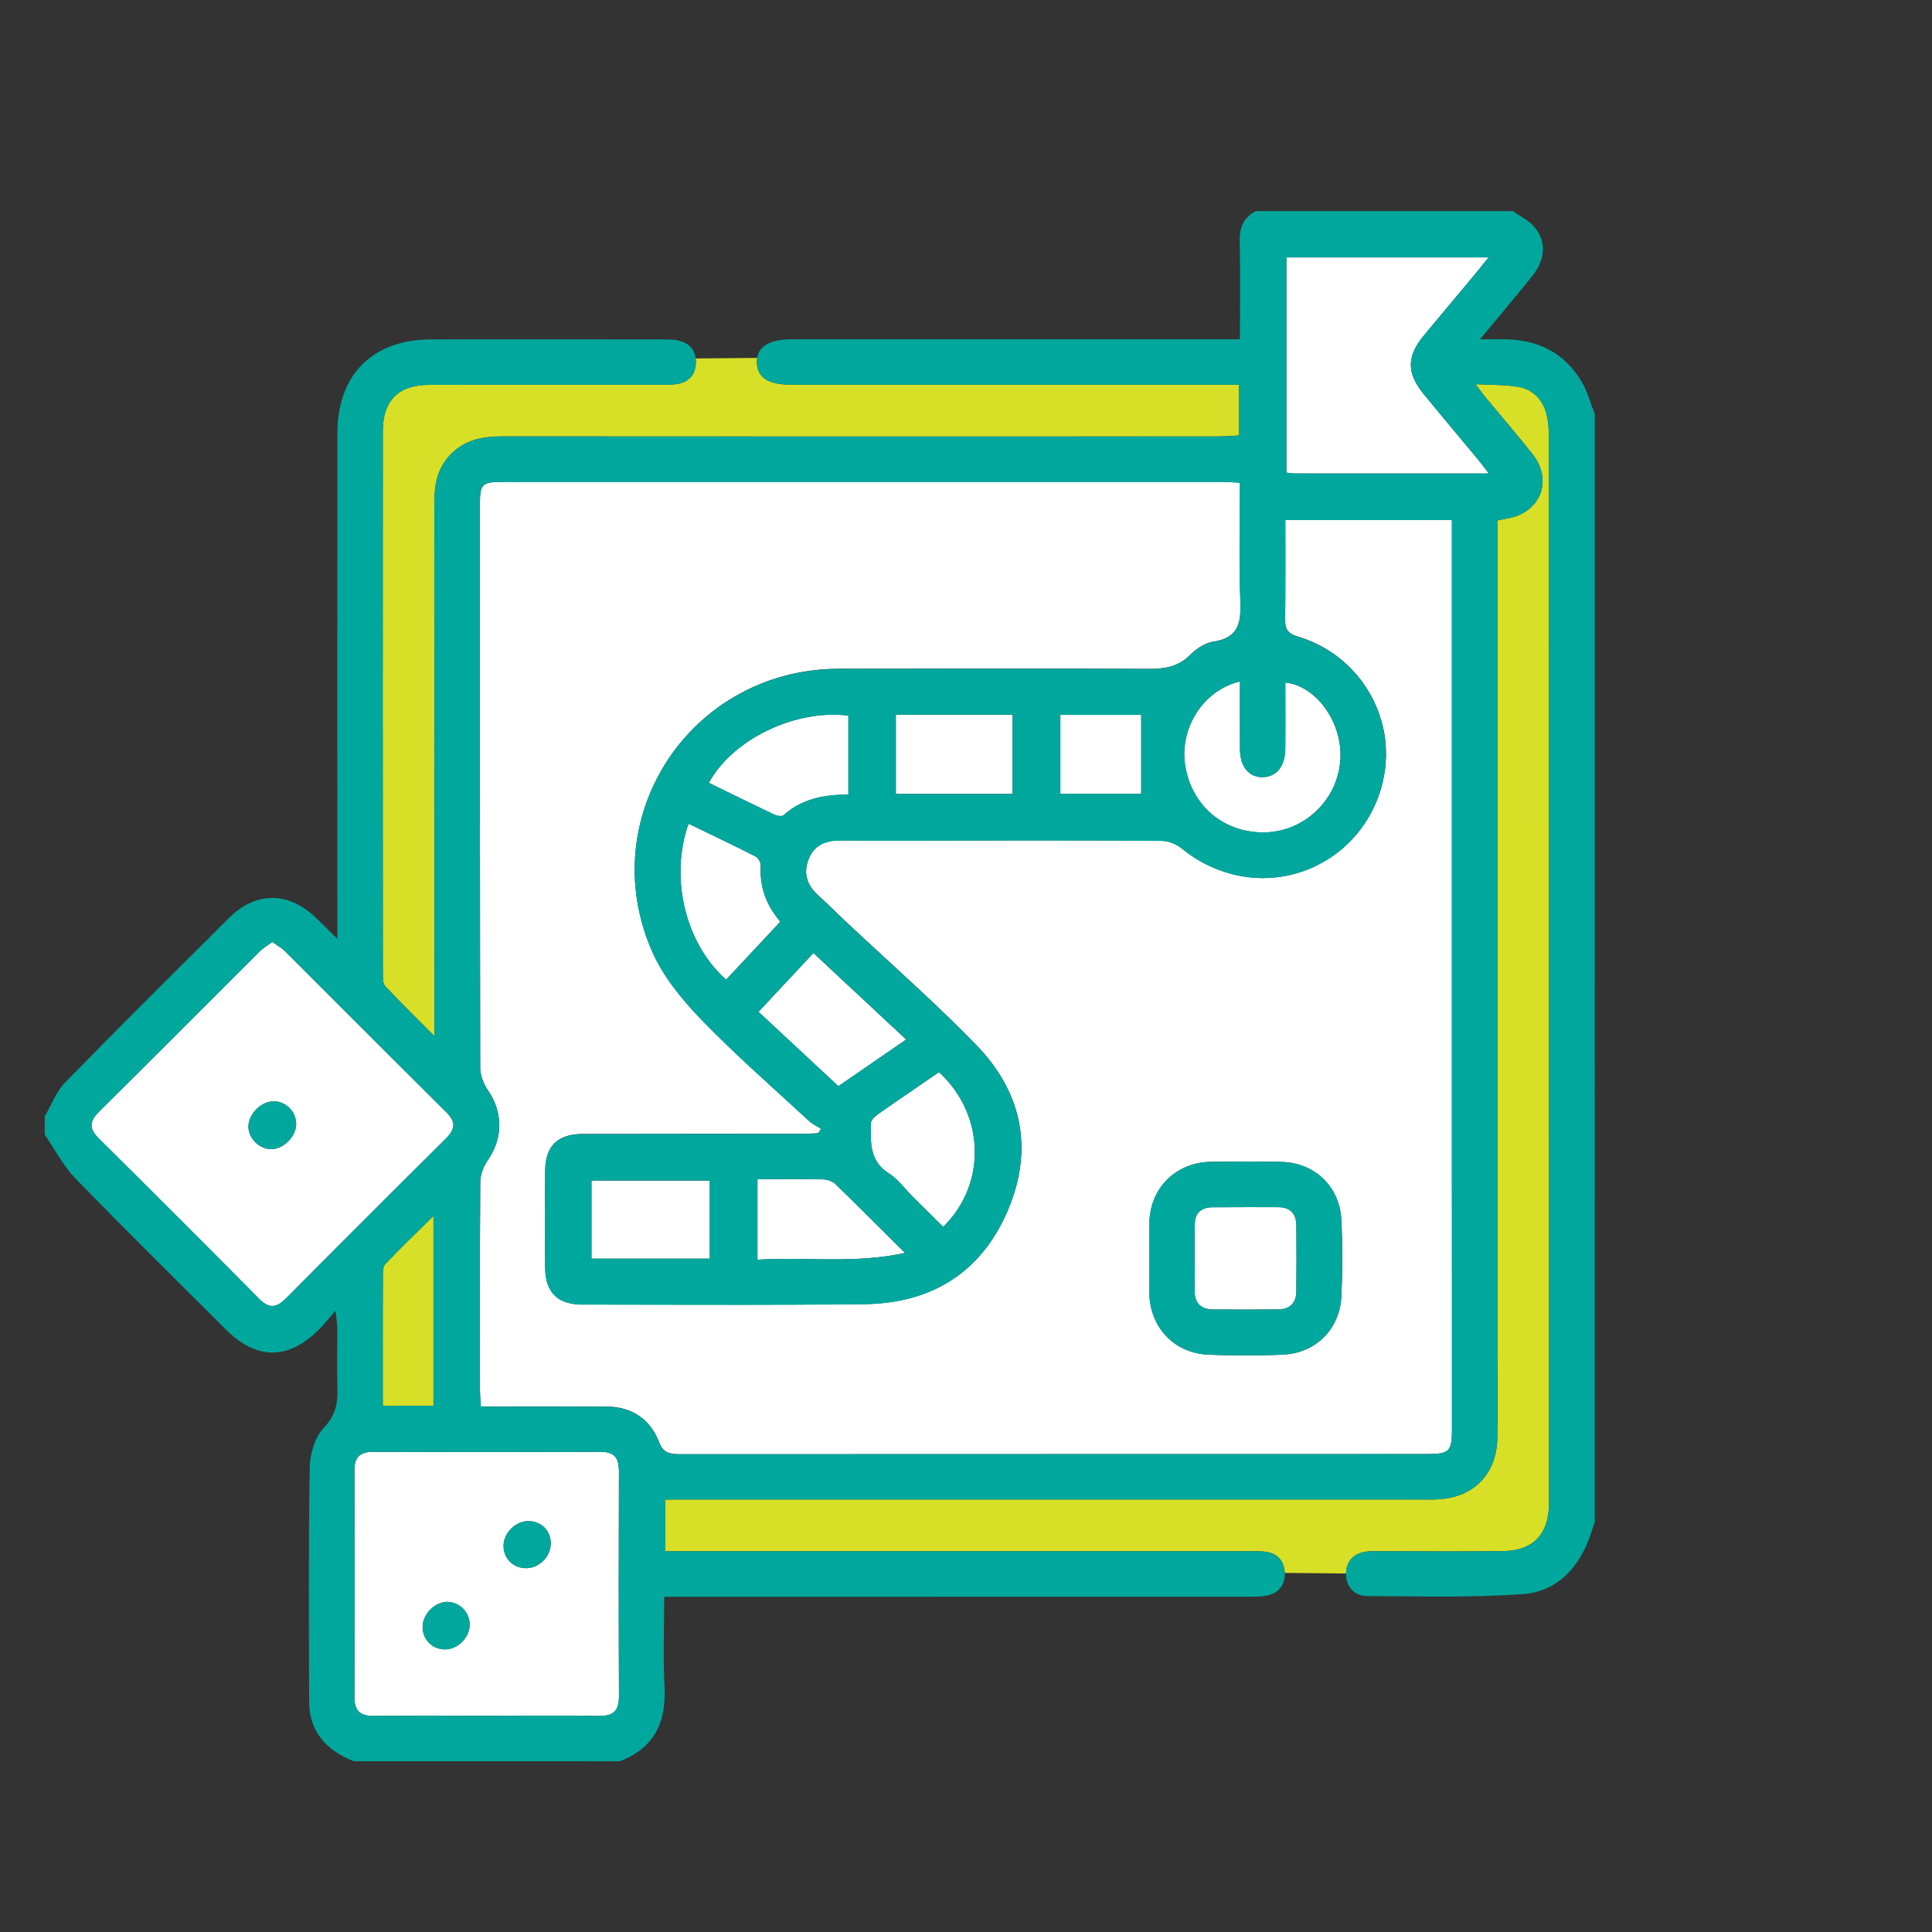 <?xml version="1.0" encoding="UTF-8" standalone="no"?>
<!-- Created with Inkscape (http://www.inkscape.org/) -->

<svg
   width="512mm"
   height="512mm"
   viewBox="0 0 512 512"
   version="1.1"
   id="svg5"
   xml:space="preserve"
   inkscape:export-filename="cocktail.svg"
   inkscape:export-xdpi="25.4"
   inkscape:export-ydpi="25.4"
   xmlns:inkscape="http://www.inkscape.org/namespaces/inkscape"
   xmlns:sodipodi="http://sodipodi.sourceforge.net/DTD/sodipodi-0.dtd"
   xmlns="http://www.w3.org/2000/svg"
   xmlns:svg="http://www.w3.org/2000/svg"><rect x="0" y="0" width="512" height="512" fill="#333333" stroke="none"/><sodipodi:namedview
     id="namedview7"
     pagecolor="#505050"
     bordercolor="#eeeeee"
     borderopacity="1"
     inkscape:showpageshadow="0"
     inkscape:pageopacity="0"
     inkscape:pagecheckerboard="0"
     inkscape:deskcolor="#505050"
     inkscape:document-units="mm"
     showgrid="false"
     inkscape:zoom="0.64693624"
     inkscape:cx="908.12659"
     inkscape:cy="1018.6475"
     inkscape:window-width="2560"
     inkscape:window-height="1387"
     inkscape:window-x="-8"
     inkscape:window-y="239"
     inkscape:window-maximized="1"
     inkscape:current-layer="layer1"><inkscape:grid
       type="xygrid"
       id="grid4938" /></sodipodi:namedview><defs
     id="defs2" /><g
     inkscape:label="Layer 1"
     inkscape:groupmode="layer"
     id="layer1"><g
       id="g4907"
       transform="matrix(0.854,0,0,0.854,3.753,47.842)">
	<path
   class="st0"
   d="m 366.32,344.54 c -0.03,3.92 2.05,5.76 5.8,5.79 6.73,0.06 13.47,0.06 20.19,-0.01 2.67,-0.03 4.45,-1.13 5.19,-3.19 0.24,-0.69 0.37,-1.48 0.38,-2.38 0.03,-3.44 0.05,-6.88 0.05,-10.33 0,-1.72 -0.02,-3.44 -0.02,-5.16 -0.02,-1.72 -0.01,-3.45 -0.03,-5.17 -0.02,-1.48 -0.38,-2.67 -1.03,-3.56 -0.91,-1.26 -2.42,-1.94 -4.55,-1.94 -2.87,-0.01 -5.74,-0.01 -8.61,-0.02 -1.15,0 -2.29,0 -3.44,0.01 -2.87,0 -5.74,0 -8.61,0.03 -1.05,0.02 -1.93,0.22 -2.69,0.57 -1.05,0.49 -1.81,1.29 -2.22,2.43 -0.23,0.65 -0.36,1.41 -0.37,2.26 -0.03,1.72 -0.03,3.44 -0.03,5.17 0,0.21 0,0.43 0,0.64 0.01,1.51 0.01,3.01 0.01,4.52 -0.01,3.45 0.01,6.9 -0.02,10.34"
   id="path4863" />
	<rect
   x="324.65"
   y="165.82"
   class="st0"
   width="25.09"
   height="24.5"
   id="rect4865" />
	<path
   class="st1"
   d="m 130.12,380.23 v -58.91 c -5.38,5.31 -10.32,9.98 -14.97,14.94 -0.86,0.92 -0.73,2.94 -0.74,4.47 -0.06,9.7 -0.03,19.4 -0.03,29.11 v 10.39 z"
   id="path4867" />
	<path
   class="st1"
   d="m 476.26,79.77 c 0,-2.48 -0.14,-5.04 -0.78,-7.42 -1.18,-4.41 -4.18,-7.51 -8.67,-8.31 -4.02,-0.72 -8.21,-0.56 -13.29,-0.85 1.47,1.97 2.14,2.98 2.92,3.91 4.89,5.91 9.92,11.71 14.68,17.72 6.43,8.12 2.68,18.05 -7.41,19.97 -1.04,0.2 -2.08,0.42 -3.44,0.69 v 6.19 250.35 c 0,9.39 0.1,18.79 -0.02,28.18 -0.16,11.17 -7.29,18.46 -18.41,19.04 -1.87,0.1 -3.75,0.05 -5.63,0.05 h -227.83 -6.29 v 16.07 h 6.36 c 58.09,0 116.18,0 174.26,0 1.72,0 3.46,-0.05 5.17,0.1 4.03,0.36 6.25,2.83 6.4,6.62 l 19.06,0.18 c 0,-0.03 -0.01,-0.07 -0.01,-0.11 0.09,-3.93 2.59,-6.4 6.92,-6.74 1.41,-0.11 2.82,-0.05 4.23,-0.05 12.53,-0.01 25.05,0.11 37.58,-0.05 9.25,-0.12 14.07,-5.17 14.23,-14.41 0.01,-0.63 0,-1.25 0,-1.87 0,-109.75 0,-219.5 -0.03,-329.26"
   id="path4869" />
	<rect
   x="179.15"
   y="310.32"
   class="st0"
   width="36.71"
   height="24.24"
   id="rect4871" />
	<path
   class="st1"
   d="m 130.4,99.94 c -0.01,-5.35 0.84,-10.26 4.52,-14.38 4.44,-4.99 10.16,-6.17 16.55,-6.17 74.05,0.06 148.11,0.04 222.15,0.02 2.12,0 4.24,-0.18 6.43,-0.29 V 63.36 h -5.84 c -44.31,0 -88.62,0 -132.92,0 -7.27,0 -10.67,-2.18 -10.8,-6.85 -0.01,-0.52 0.02,-1.01 0.1,-1.47 l -19.11,0.17 c 0.05,0.46 0.08,0.93 0.06,1.44 -0.16,3.58 -2.14,5.82 -5.66,6.46 -1.67,0.31 -3.43,0.24 -5.14,0.24 -23.96,0.02 -47.91,-0.04 -71.86,0.03 -9.65,0.03 -14.48,4.83 -14.49,14.48 -0.05,56.05 -0.03,112.09 0.01,168.14 0,1.35 -0.05,3.15 0.73,3.99 4.65,4.97 9.53,9.72 15.3,15.52 v -6.36"
   id="path4873" />
	<path
   class="st0"
   d="m 258.87,190.54 v 0 -24.49 c -9.47,-1.2 -19.88,1.39 -28.44,6.36 -6.37,3.7 -11.72,8.72 -14.86,14.5 3.2,1.56 6.39,3.12 9.6,4.69 1.25,0.61 2.51,1.2 3.76,1.82 2.29,1.1 4.58,2.21 6.87,3.3 0.54,0.25 1.34,0.46 2,0.48 0.01,0 0.02,0 0.03,0 0,0 0.01,0 0.02,0 0.39,0.01 0.72,-0.06 0.91,-0.23 1.59,-1.45 3.29,-2.59 5.07,-3.48 3.78,-1.9 7.94,-2.67 12.34,-2.87 0.88,-0.05 1.79,-0.08 2.7,-0.08"
   id="path4875" />
	<path
   class="st0"
   d="m 380.37,164.69 c 0,-3.06 0.01,-6.13 0.01,-9.23 -2.11,0.48 -4.1,1.3 -5.92,2.38 -5.62,3.32 -9.63,9.18 -10.91,15.67 -0.48,2.42 -0.6,4.91 -0.26,7.41 0.59,4.29 2.11,8.1 4.34,11.29 4.65,6.66 12.44,10.54 21.46,10.04 0.58,-0.03 1.14,-0.11 1.71,-0.19 6.83,-0.89 12.81,-4.78 16.57,-10.29 0.47,-0.69 0.93,-1.41 1.34,-2.16 0.75,-1.4 1.37,-2.87 1.83,-4.41 0.62,-2.03 0.99,-4.16 1.04,-6.36 0.26,-11.2 -7.65,-22.01 -17.12,-23.07 0,3.45 0.02,6.89 0.02,10.33 0,0 0,0.01 0,0.02 0.01,3.43 0.01,6.86 -0.03,10.3 -0.02,2.28 -0.54,4.16 -1.41,5.59 -1.21,1.99 -3.15,3.12 -5.66,3.13 -1.51,0.01 -2.8,-0.4 -3.85,-1.13 -1.97,-1.38 -3.12,-3.96 -3.14,-7.53 -0.02,-3.92 -0.02,-7.85 -0.02,-11.79"
   id="path4877" />
	<rect
   x="273.6"
   y="165.76"
   class="st0"
   width="36.21"
   height="24.6"
   id="rect4879" />
	<path
   class="st0"
   d="m 82.36,300.01 c -0.88,0.37 -1.8,0.59 -2.72,0.57 -2.26,-0.05 -4.37,-1.32 -5.66,-3.15 -0.78,-1.1 -1.25,-2.4 -1.28,-3.75 -0.02,-1.03 0.24,-2.06 0.7,-3.02 0.95,-1.98 2.75,-3.68 4.78,-4.47 0.73,-0.28 1.48,-0.44 2.24,-0.45 2.91,-0.05 5.47,1.77 6.55,4.34 0.36,0.85 0.55,1.79 0.54,2.77 -0.02,1.86 -0.94,3.72 -2.3,5.15 -0.82,0.86 -1.8,1.55 -2.85,2.01 m 53.5,-5.21 c 0.26,-0.54 0.42,-1.07 0.43,-1.61 0.02,-1.27 -0.67,-2.55 -2.1,-3.97 -10.48,-10.42 -20.93,-20.87 -31.38,-31.32 -6.27,-6.26 -12.53,-12.53 -18.8,-18.79 -0.2,-0.2 -0.43,-0.38 -0.65,-0.57 -0.95,-0.76 -2.07,-1.4 -3.28,-2.26 -1.5,1.13 -2.84,1.9 -3.89,2.95 -16.64,16.58 -33.19,33.24 -49.88,49.76 -0.75,0.74 -1.31,1.44 -1.7,2.11 -1.15,2.03 -0.65,3.87 1.62,6.13 8.31,8.24 16.61,16.5 24.88,24.77 0.03,0.02 0.06,0.05 0.09,0.08 8.3,8.31 16.59,16.63 24.85,24.97 1.89,1.9 3.49,2.55 5.14,2.04 0.99,-0.31 2,-1.03 3.11,-2.14 6.71,-6.78 13.45,-13.52 20.19,-20.26 9.86,-9.88 19.73,-19.73 29.64,-29.55 0.81,-0.82 1.37,-1.59 1.73,-2.34"
   id="path4881" />
	<path
   class="st0"
   d="m 166.33,424.47 c -0.75,3.4 -3.88,6.11 -7.46,6.13 -3.91,0.02 -6.89,-2.84 -7,-6.7 -0.09,-3.35 2.37,-6.49 5.52,-7.53 0.7,-0.23 1.43,-0.36 2.17,-0.37 1.45,-0.01 2.77,0.39 3.87,1.08 0.74,0.47 1.38,1.08 1.87,1.8 0.74,1.06 1.17,2.38 1.21,3.83 0.01,0.61 -0.06,1.19 -0.18,1.76 m -25.87,27.07 c -0.02,0.02 -0.03,0.05 -0.05,0.08 -1.31,2.39 -3.85,4.14 -6.61,4.19 -3.48,0.06 -6.27,-2.26 -6.91,-5.52 -0.09,-0.47 -0.15,-0.98 -0.14,-1.49 0.02,-3.98 3.86,-7.79 7.77,-7.74 0.2,0.01 0.4,0.05 0.59,0.07 2.83,0.3 5.17,2.32 5.94,5.01 0.16,0.57 0.29,1.16 0.3,1.77 0.04,1.27 -0.3,2.51 -0.89,3.63 v 0 m 47.21,-51.09 c 0,-0.2 -0.02,-0.37 -0.02,-0.56 -0.12,-3.66 -1.57,-5.41 -5.73,-5.38 -3.36,0.02 -6.71,0.02 -10.07,0.02 -16.77,0.06 -33.54,0.06 -50.3,0 -3.35,-0.01 -6.69,-0.01 -10.03,-0.02 -4.23,-0.02 -5.94,1.6 -5.93,5.79 0,0.04 0,0.07 0,0.1 0.07,23.43 0.06,46.87 0,70.3 0,1.1 0.13,2.01 0.4,2.77 0.09,0.26 0.19,0.49 0.3,0.71 0.04,0.07 0.05,0.15 0.09,0.21 0.12,0.19 0.27,0.35 0.42,0.52 0.08,0.09 0.13,0.19 0.22,0.27 0.18,0.17 0.4,0.3 0.61,0.44 0.08,0.05 0.14,0.12 0.23,0.16 0.13,0.07 0.3,0.12 0.45,0.18 0.88,0.35 1.95,0.53 3.29,0.51 11.73,-0.16 23.47,-0.05 35.21,-0.05 11.57,0 23.15,-0.12 34.72,0.06 0.23,0 0.43,-0.02 0.64,-0.03 2.41,-0.06 3.94,-0.73 4.76,-2.19 0.53,-0.95 0.77,-2.22 0.76,-3.87 -0.1,-23.32 -0.09,-46.63 -0.02,-69.94"
   id="path4883" />
	<path
   class="st0"
   d="m 371.15,304.52 c 4.16,-0.08 8.33,-0.1 12.49,-0.09 3.19,0.01 6.37,0.03 9.56,0.1 7.09,0.15 13.03,3.71 16.19,9.29 1.42,2.52 2.29,5.43 2.46,8.64 0.39,7.95 0.39,15.95 0,23.9 -0.13,2.87 -0.85,5.5 -2,7.83 -1.45,2.94 -3.63,5.38 -6.36,7.13 -2.77,1.78 -6.08,2.87 -9.76,3.03 -5.4,0.24 -10.82,0.29 -16.22,0.19 -2.25,-0.03 -4.51,-0.09 -6.75,-0.18 -10.72,-0.4 -18.25,-8.35 -18.5,-19.11 -0.03,-1.29 -0.02,-2.58 -0.02,-3.87 0,-1.11 -0.01,-2.22 0,-3.33 0.01,-1.2 0.02,-2.39 0.02,-3.58 0,-3.75 -0.09,-7.51 0.02,-11.25 0.23,-7.55 4.25,-13.67 10.38,-16.67 2.52,-1.25 5.38,-1.97 8.49,-2.03 m -164.82,90.73 c 33.83,-0.02 67.67,-0.03 101.5,-0.03 43.5,-0.01 87,-0.01 130.51,-0.02 7.09,0 7.83,-0.75 7.83,-7.77 0,-27.16 0,-54.33 0,-81.49 0,-65.2 0,-130.4 0,-195.6 v -5.03 h -51.69 c 0,4.57 0.02,9.07 0.02,13.54 0.01,3.9 0,7.78 -0.03,11.64 -0.02,1.84 -0.03,3.69 -0.06,5.52 -0.05,3.1 0.66,4.53 3.96,5.5 11.96,3.55 21.11,12.56 25.12,23.71 1.08,3.01 1.81,6.15 2.09,9.4 0.46,5.28 -0.21,10.47 -1.8,15.32 -3.1,9.45 -9.77,17.58 -18.91,22.28 -4.21,2.17 -8.65,3.48 -13.14,3.99 -6.03,0.68 -12.14,-0.12 -17.89,-2.3 -4.11,-1.56 -8.03,-3.8 -11.62,-6.75 -1.62,-1.34 -4.1,-2.27 -6.2,-2.28 -5.48,-0.05 -10.96,-0.08 -16.45,-0.1 -13.3,-0.04 -26.6,-0.01 -39.91,0 -14.41,0 -28.8,0.09 -43.21,0 -4.5,-0.02 -8.07,1.29 -9.84,5.64 -1.82,4.44 -0.64,8.21 2.91,11.4 1.27,1.14 2.52,2.33 3.75,3.52 1.47,1.42 2.93,2.84 4.41,4.24 2.23,2.09 4.47,4.17 6.71,6.25 11.55,10.68 23.27,21.2 34.21,32.46 8.03,8.27 12.67,17.51 13.75,27.38 0,0.02 0.01,0.04 0.01,0.06 0.06,0.59 0.08,1.19 0.12,1.78 0.03,0.51 0.09,1.03 0.1,1.54 0.01,0.11 0,0.23 0,0.33 0.12,6.59 -1.3,13.43 -4.34,20.45 -7.2,16.66 -19.84,25.97 -36.61,28.26 -2.53,0.35 -5.13,0.54 -7.83,0.57 -7.26,0.08 -14.51,0.12 -21.77,0.15 -0.05,0 -0.11,0 -0.16,0 -21.81,0.09 -43.62,-0.02 -65.43,-0.03 -7.78,0 -11.57,-3.68 -11.66,-11.45 -0.11,-10.02 -0.12,-20.04 0,-30.05 0.05,-4.61 1.42,-7.75 4.15,-9.56 1.86,-1.24 4.37,-1.86 7.54,-1.86 8.96,-0.02 17.92,-0.02 26.88,-0.03 14.06,-0.02 28.11,-0.02 42.17,-0.04 0.82,0 1.66,-0.05 2.49,-0.09 0.49,-0.03 0.99,-0.06 1.48,-0.09 0.31,-0.45 0.63,-0.9 0.94,-1.35 -0.24,-0.16 -0.5,-0.31 -0.75,-0.46 -1.08,-0.63 -2.2,-1.23 -3.1,-2.07 -8.45,-7.82 -17.09,-15.47 -25.38,-23.46 -2.75,-2.65 -5.46,-5.34 -8.11,-8.09 -5.98,-6.19 -11.79,-13.33 -15.17,-21.12 -7.82,-17.96 -6.65,-36.61 0.83,-52.07 0.58,-1.2 1.19,-2.38 1.85,-3.53 0.12,-0.23 0.23,-0.46 0.37,-0.68 10.68,-18.36 30.67,-31.25 54.96,-31.28 31.94,-0.03 63.87,-0.12 95.81,0.03 3.78,0.02 7.16,-0.26 10.19,-2.01 0.01,-0.01 0.02,-0.01 0.03,-0.02 1.02,-0.58 2,-1.34 2.94,-2.29 0.13,-0.14 0.28,-0.27 0.42,-0.4 1.09,-1.03 2.39,-1.99 3.77,-2.7 1,-0.51 2.04,-0.89 3.05,-1.03 1.27,-0.19 2.34,-0.47 3.26,-0.84 4.95,-1.96 5.33,-6.39 5.11,-12.03 -0.46,-12 -0.12,-24.04 -0.12,-36.44 -1.95,-0.11 -3.47,-0.27 -4.99,-0.27 -74.52,-0.01 -149.04,-0.02 -223.55,-0.01 -6.73,0 -7.31,0.57 -7.31,7.17 -0.01,26.69 -0.01,53.38 -0.01,80.07 0.01,4.66 0.01,9.32 0.01,13.99 0.02,26.88 0.03,53.77 0.09,80.65 0,0.72 0.11,1.48 0.29,2.25 0.36,1.52 1.03,3.05 1.86,4.29 0.04,0.05 0.08,0.12 0.12,0.18 0.3,0.44 0.58,0.87 0.85,1.31 2.74,4.58 3.47,9.6 2.17,14.37 -0.57,2.14 -1.55,4.23 -2.93,6.22 -1.31,1.88 -2.32,4.44 -2.34,6.7 -0.05,6.74 -0.09,13.5 -0.1,20.24 -0.03,14.86 -0.01,29.71 0.01,44.57 0,0.54 0.02,1.1 0.06,1.66 0.06,0.99 0.15,2.04 0.23,3.26 h 5.43 c 11.12,0 22.23,-0.03 33.35,0.02 2.94,0.01 5.6,0.54 7.93,1.57 0.87,0.39 1.69,0.85 2.46,1.39 0.77,0.53 1.49,1.13 2.16,1.81 1.62,1.64 2.94,3.7 3.91,6.18 0.5,1.31 1.08,2.18 1.77,2.74 0.84,0.68 1.85,0.93 3.06,1.02 0.43,0.08 0.9,0.1 1.41,0.1"
   id="path4885" />
	<path
   class="st0"
   d="m 414.62,90.91 c 14.02,0.01 28.21,0 43.01,0 -1.6,-2.07 -2.49,-3.29 -3.47,-4.46 -2.55,-3.07 -5.1,-6.13 -7.66,-9.19 -3.05,-3.66 -6.11,-7.33 -9.12,-11.01 -4.63,-5.66 -5.19,-10.37 -1.73,-15.73 0.5,-0.77 1.07,-1.55 1.73,-2.34 1.84,-2.23 3.69,-4.44 5.55,-6.67 3.36,-4.02 6.72,-8.04 10.08,-12.07 0.39,-0.47 0.78,-0.95 1.17,-1.42 1.04,-1.28 2.11,-2.63 3.35,-4.15 H 394.8 v 66.77 c 1.06,0.12 1.81,0.27 2.56,0.27 5.75,-0.01 11.49,0 17.26,0"
   id="path4887" />
	<path
   class="st0"
   d="m 280.36,316.82 c 2.65,2.63 5.3,5.26 7.93,7.88 0,0 0,0 0.01,0 9.31,-9.15 11.93,-22.09 8.13,-33.55 -1.76,-5.31 -4.91,-10.31 -9.43,-14.47 -3.69,2.53 -7.32,5.01 -10.92,7.48 -2.75,1.9 -5.49,3.78 -8.21,5.7 -0.9,0.64 -2.02,1.81 -2.03,2.74 -0.04,5.79 -0.53,11.69 5.61,15.5 0.07,0.04 0.13,0.09 0.19,0.13 1.79,1.17 3.28,2.82 4.76,4.48 0.68,0.76 1.37,1.53 2.09,2.25 0.63,0.63 1.25,1.24 1.87,1.86"
   id="path4889" />
	<path
   class="st0"
   d="m 255.16,246.37 c -2.38,-2.21 -4.76,-4.44 -7.14,-6.66 -1.72,1.84 -3.4,3.64 -5.06,5.42 -4.03,4.31 -7.93,8.5 -11.98,12.83 1.84,1.71 3.64,3.39 5.44,5.07 2.39,2.23 4.77,4.44 7.12,6.63 4.11,3.83 8.17,7.61 12.22,11.38 1.53,-1.05 3.04,-2.08 4.54,-3.12 5.52,-3.79 10.91,-7.51 16.51,-11.36 -3.07,-2.86 -6.09,-5.68 -9.1,-8.48 -4.21,-3.94 -8.38,-7.83 -12.55,-11.71"
   id="path4891" />
	<path
   class="st0"
   d="m 230.32,209.91 c -0.04,-0.02 -0.08,-0.06 -0.12,-0.09 -0.02,-0.01 -0.03,-0.01 -0.05,-0.02 -6.84,-3.49 -13.77,-6.78 -20.72,-10.14 -0.05,-0.02 -0.11,-0.05 -0.16,-0.08 -1.24,3.45 -1.98,7.07 -2.32,10.73 -0.08,0.89 -0.13,1.76 -0.16,2.65 -0.44,13.26 4.73,26.75 14.15,35 1.65,-1.76 3.3,-3.52 4.95,-5.28 3.89,-4.16 7.82,-8.35 11.86,-12.68 -0.41,-0.47 -0.78,-0.96 -1.14,-1.44 -3.68,-4.84 -5.23,-10 -4.95,-15.83 0.06,-0.91 -0.58,-2.33 -1.34,-2.82"
   id="path4893" />
	<path
   class="st0"
   d="m 254.83,311.4 c -0.31,-0.3 -0.71,-0.54 -1.15,-0.76 -0.81,-0.4 -1.74,-0.66 -2.56,-0.68 -6.71,-0.14 -13.42,-0.07 -20.47,-0.07 v 25 c 11.67,-0.75 23.21,0.47 35.13,-0.54 3.51,-0.3 7.06,-0.78 10.65,-1.57 -4.51,-4.49 -8.69,-8.66 -12.74,-12.67 -2.97,-2.97 -5.9,-5.86 -8.86,-8.71"
   id="path4895" />
	<path
   class="st2"
   d="m 453.01,29.44 c -3.36,4.02 -6.72,8.05 -10.08,12.07 -1.86,2.21 -3.71,4.43 -5.55,6.66 -0.66,0.8 -1.24,1.58 -1.73,2.35 -3.46,5.35 -2.9,10.06 1.73,15.73 3.01,3.69 6.06,7.36 9.12,11.02 2.56,3.06 5.11,6.12 7.66,9.19 0.96,1.17 1.86,2.39 3.47,4.46 -14.8,0 -28.99,0 -43.01,0 -5.77,-0.01 -11.52,-0.01 -17.26,-0.01 -0.75,0 -1.51,-0.16 -2.57,-0.27 V 23.86 h 62.74 c -1.24,1.53 -2.31,2.87 -3.35,4.15 -0.39,0.48 -0.78,0.95 -1.17,1.43 M 179.15,334.56 v -24.23 -0.01 h 36.71 v 24.24 z m 267.02,52.87 c 0,7.02 -0.75,7.77 -7.83,7.77 -43.5,0.01 -87,0.01 -130.51,0.02 -33.83,0 -67.66,0.01 -101.5,0.03 -0.51,0 -0.99,-0.02 -1.44,-0.05 -1.21,-0.09 -2.22,-0.33 -3.06,-1.02 -0.69,-0.57 -1.27,-1.43 -1.77,-2.74 -0.69,-1.79 -1.58,-3.34 -2.63,-4.69 -0.4,-0.53 -0.83,-1.03 -1.28,-1.48 -1.34,-1.34 -2.88,-2.42 -4.62,-3.2 -2.32,-1.03 -4.98,-1.56 -7.93,-1.57 -11.12,-0.05 -22.23,-0.02 -33.35,-0.02 h -5.43 c -0.08,-1.22 -0.16,-2.27 -0.23,-3.26 -0.03,-0.57 -0.06,-1.12 -0.06,-1.66 -0.01,-14.86 -0.04,-29.71 -0.01,-44.57 0.02,-6.74 0.05,-13.5 0.1,-20.24 0.02,-2.26 1.03,-4.82 2.34,-6.7 1.39,-1.99 2.35,-4.08 2.93,-6.21 1.3,-4.79 0.58,-9.8 -2.16,-14.38 -0.27,-0.44 -0.55,-0.88 -0.85,-1.31 -0.04,-0.05 -0.08,-0.12 -0.12,-0.18 -0.83,-1.24 -1.5,-2.77 -1.86,-4.29 -0.18,-0.76 -0.29,-1.53 -0.29,-2.25 -0.05,-26.88 -0.08,-53.77 -0.09,-80.65 -0.01,-4.66 -0.01,-9.32 -0.01,-13.99 -0.01,-26.69 -0.01,-53.38 0,-80.07 0,-6.6 0.58,-7.17 7.31,-7.17 74.52,-0.01 149.03,0 223.55,0.01 1.52,0 3.04,0.16 4.99,0.27 0,12.4 -0.33,24.44 0.12,36.44 0.22,5.63 -0.16,10.07 -5.11,12.03 -0.92,0.37 -1.99,0.65 -3.26,0.84 -1.01,0.14 -2.05,0.52 -3.05,1.03 -1.38,0.71 -2.68,1.67 -3.77,2.7 -0.14,0.13 -0.29,0.26 -0.42,0.4 -0.94,0.96 -1.92,1.71 -2.94,2.29 -0.01,0.01 -0.02,0.01 -0.03,0.02 -0.61,0.35 -1.24,0.63 -1.88,0.87 -2.54,0.96 -5.3,1.16 -8.31,1.14 -31.94,-0.15 -63.87,-0.06 -95.81,-0.03 -24.29,0.03 -44.28,12.92 -54.96,31.28 -0.13,0.22 -0.24,0.45 -0.37,0.68 -0.65,1.16 -1.27,2.33 -1.85,3.53 -7.48,15.45 -8.66,34.1 -0.83,52.07 3.4,7.79 9.2,14.93 15.17,21.12 2.65,2.75 5.36,5.44 8.11,8.09 8.29,8 16.93,15.63 25.38,23.46 0.9,0.84 2.02,1.44 3.1,2.07 0.25,0.16 0.51,0.3 0.75,0.46 -0.31,0.45 -0.63,0.9 -0.94,1.35 -0.5,0.02 -0.99,0.05 -1.48,0.09 -0.83,0.05 -1.66,0.09 -2.49,0.09 -14.06,0.02 -28.11,0.02 -42.17,0.04 -8.96,0.01 -17.92,0.02 -26.88,0.03 -3.18,0.01 -5.68,0.63 -7.54,1.86 -2.73,1.81 -4.09,4.95 -4.14,9.56 -0.12,10.02 -0.12,20.04 -0.01,30.05 0.09,7.78 3.89,11.45 11.66,11.45 21.81,0.01 43.62,0.12 65.43,0.03 0.05,0 0.1,0 0.16,0 7.26,-0.02 14.51,-0.07 21.77,-0.15 2.7,-0.03 5.31,-0.23 7.83,-0.57 16.78,-2.29 29.42,-11.6 36.62,-28.26 2.6,-6.02 4.01,-11.93 4.28,-17.65 0.04,-0.94 0.06,-1.88 0.05,-2.81 0,-0.11 0.01,-0.23 0.01,-0.33 -0.02,-0.51 -0.07,-1.03 -0.11,-1.54 -0.03,-0.59 -0.05,-1.19 -0.12,-1.78 0,-0.02 -0.01,-0.05 -0.01,-0.06 -1.07,-9.88 -5.71,-19.11 -13.74,-27.38 -10.95,-11.27 -22.67,-21.78 -34.21,-32.46 -2.25,-2.07 -4.49,-4.16 -6.72,-6.25 -1.48,-1.4 -2.94,-2.82 -4.41,-4.24 -1.24,-1.19 -2.48,-2.38 -3.75,-3.52 -3.55,-3.19 -4.72,-6.96 -2.91,-11.4 1.78,-4.35 5.35,-5.66 9.85,-5.64 14.4,0.09 28.8,0 43.2,0 13.3,-0.01 26.6,-0.04 39.91,0.01 5.48,0.02 10.96,0.04 16.45,0.09 2.09,0.02 4.58,0.95 6.19,2.28 3.58,2.95 7.51,5.19 11.62,6.75 5.76,2.18 11.86,2.98 17.89,2.3 4.49,-0.51 8.93,-1.82 13.14,-3.99 9.15,-4.71 15.81,-12.84 18.91,-22.28 1.59,-4.85 2.26,-10.05 1.8,-15.32 -0.28,-3.25 -1.01,-6.39 -2.09,-9.4 -4,-11.15 -13.16,-20.16 -25.12,-23.71 -3.3,-0.98 -4.02,-2.41 -3.96,-5.5 0.03,-1.84 0.05,-3.69 0.06,-5.53 0.03,-3.86 0.04,-7.74 0.03,-11.64 -0.01,-4.48 -0.02,-8.97 -0.02,-13.54 h 51.69 v 5.03 c 0,65.2 0,130.4 0,195.6 0.04,27.12 0.04,54.29 0.04,81.45 m -264.01,89.01 c -0.22,0.01 -0.4,0.03 -0.64,0.02 -11.58,-0.18 -23.15,-0.05 -34.73,-0.05 -11.73,0 -23.47,-0.1 -35.2,0.05 -1.34,0.02 -2.42,-0.16 -3.29,-0.51 -0.15,-0.06 -0.32,-0.1 -0.46,-0.18 -0.09,-0.05 -0.15,-0.11 -0.23,-0.16 -0.21,-0.13 -0.42,-0.26 -0.6,-0.43 -0.09,-0.08 -0.15,-0.19 -0.23,-0.28 -0.14,-0.16 -0.3,-0.32 -0.41,-0.51 -0.04,-0.06 -0.06,-0.15 -0.09,-0.21 -0.47,-0.88 -0.7,-2.01 -0.7,-3.48 0.06,-23.47 0.07,-46.93 0,-70.4 -0.02,-4.19 1.69,-5.81 5.92,-5.8 3.35,0.02 6.69,0.02 10.03,0.03 16.77,0.06 33.54,0.06 50.3,0 3.36,-0.02 6.72,-0.01 10.08,-0.03 4.16,-0.02 5.61,1.73 5.73,5.39 0.01,0.19 0.03,0.36 0.03,0.56 -0.07,23.3 -0.09,46.61 0,69.91 v 0.02 c 0.01,1.64 -0.23,2.92 -0.75,3.87 -0.82,1.46 -2.36,2.12 -4.76,2.19 M 104.49,326.68 c -6.74,6.74 -13.47,13.5 -20.19,20.26 -1.1,1.12 -2.11,1.84 -3.11,2.14 -1.66,0.51 -3.26,-0.13 -5.14,-2.04 -16.53,-16.68 -33.13,-33.29 -49.81,-49.82 -2.28,-2.25 -2.77,-4.09 -1.62,-6.12 0.39,-0.68 0.96,-1.38 1.7,-2.11 16.68,-16.53 33.24,-33.19 49.87,-49.76 1.06,-1.06 2.39,-1.83 3.89,-2.95 1.21,0.86 2.33,1.5 3.28,2.26 0.23,0.18 0.45,0.37 0.65,0.56 6.27,6.25 12.53,12.53 18.8,18.8 10.44,10.45 20.89,20.9 31.38,31.31 1.43,1.42 2.12,2.7 2.1,3.98 -0.01,0.53 -0.17,1.06 -0.43,1.61 -0.36,0.75 -0.92,1.52 -1.73,2.33 -9.91,9.83 -19.78,19.69 -29.64,29.55 m 9.91,14.05 c 0.01,-1.52 -0.12,-3.54 0.75,-4.47 4.65,-4.96 9.59,-9.63 14.97,-14.94 v 58.91 h -15.74 v -10.39 c -0.01,-9.71 -0.04,-19.4 0.02,-29.11 M 324.65,165.82 h 25.09 v 24.5 h -25.09 z m -51.04,24.54 v -24.61 h 36.21 v 24.61 z m -52.65,57.62 v 0 c -10.05,-8.8 -15.25,-23.57 -13.99,-37.65 0.33,-3.66 1.07,-7.28 2.31,-10.73 0.06,0.02 0.12,0.05 0.17,0.08 6.94,3.36 13.88,6.65 20.72,10.14 0.01,0 0.02,0.01 0.04,0.02 0.04,0.02 0.08,0.05 0.12,0.09 0.75,0.49 1.4,1.91 1.35,2.84 -0.28,5.83 1.27,10.99 4.94,15.83 0.37,0.48 0.73,0.96 1.14,1.44 -4.04,4.32 -7.96,8.52 -11.86,12.67 -1.65,1.75 -3.3,3.51 -4.94,5.27 m 67.33,76.72 v 0 c -2.63,-2.62 -5.28,-5.24 -7.93,-7.88 -0.62,-0.62 -1.24,-1.24 -1.86,-1.86 -0.71,-0.71 -1.41,-1.48 -2.09,-2.25 -1.48,-1.66 -2.97,-3.32 -4.76,-4.48 -0.06,-0.04 -0.12,-0.09 -0.19,-0.13 -6.15,-3.82 -5.65,-9.71 -5.61,-15.5 0,-0.93 1.12,-2.11 2.03,-2.74 2.71,-1.91 5.45,-3.8 8.21,-5.7 3.6,-2.47 7.23,-4.95 10.92,-7.48 4.51,4.16 7.65,9.15 9.42,14.48 3.8,11.45 1.17,24.39 -8.14,33.54 m -33.46,-13.3 c 2.95,2.86 5.88,5.74 8.87,8.71 4.05,4.02 8.22,8.18 12.74,12.67 -3.59,0.8 -7.14,1.28 -10.65,1.58 -11.92,1.01 -23.46,-0.22 -35.12,0.53 V 309.9 c 7.04,0 13.75,-0.08 20.46,0.06 0.82,0.02 1.76,0.27 2.56,0.68 0.43,0.22 0.83,0.46 1.14,0.76 m -6.81,-71.69 v 0 c 2.39,2.22 4.76,4.44 7.14,6.66 4.16,3.88 8.34,7.77 12.55,11.69 3.01,2.8 6.04,5.62 9.11,8.48 -5.61,3.86 -11,7.58 -16.51,11.37 -1.51,1.03 -3.01,2.07 -4.54,3.12 -4.06,-3.78 -8.12,-7.56 -12.23,-11.38 -2.35,-2.19 -4.72,-4.4 -7.12,-6.64 -1.79,-1.67 -3.6,-3.35 -5.43,-5.06 4.04,-4.33 7.95,-8.52 11.98,-12.83 1.65,-1.77 3.33,-3.57 5.05,-5.41 m -4.2,-46.23 c -1.77,0.89 -3.47,2.03 -5.06,3.49 -0.19,0.17 -0.52,0.23 -0.91,0.23 -0.01,0 -0.02,0 -0.02,0 0,0 -0.02,0 -0.02,0 -0.66,-0.02 -1.46,-0.23 -2,-0.48 -2.29,-1.09 -4.58,-2.2 -6.87,-3.3 -1.25,-0.61 -2.51,-1.2 -3.76,-1.82 -3.2,-1.55 -6.39,-3.12 -9.6,-4.69 3.14,-5.78 8.48,-10.8 14.86,-14.5 0.54,-0.31 1.08,-0.61 1.62,-0.9 8.23,-4.37 17.93,-6.57 26.81,-5.45 v 24.48 c -0.92,0 -1.82,0.02 -2.71,0.06 -4.4,0.22 -8.56,0.98 -12.34,2.88 m 139.72,-9.46 c 1.06,0.74 2.35,1.14 3.85,1.13 2.51,-0.02 4.44,-1.15 5.66,-3.14 0.87,-1.44 1.38,-3.3 1.41,-5.59 0.03,-3.43 0.04,-6.86 0.03,-10.3 0,-0.01 0,-0.01 0,-0.02 0,-3.43 -0.02,-6.88 -0.02,-10.33 9.46,1.05 17.37,11.86 17.12,23.07 -0.05,2.2 -0.42,4.32 -1.04,6.35 -0.47,1.54 -1.08,3.02 -1.83,4.41 -0.4,0.75 -0.86,1.47 -1.34,2.17 -3.78,5.5 -9.74,9.39 -16.57,10.29 -0.57,0.07 -1.13,0.15 -1.71,0.18 -9.02,0.5 -16.81,-3.37 -21.46,-10.03 -2.23,-3.19 -3.75,-7 -4.34,-11.3 -0.34,-2.49 -0.22,-5 0.26,-7.41 1.28,-6.5 5.29,-12.35 10.9,-15.67 1.83,-1.07 3.82,-1.89 5.93,-2.37 0,3.09 -0.01,6.16 -0.01,9.22 -0.01,3.95 -0.01,7.88 0.02,11.8 0.02,3.58 1.16,6.16 3.14,7.54 M 486.28,62.2 c -5.15,-8.52 -13.05,-12.63 -22.95,-12.91 -2.42,-0.07 -4.84,-0.01 -8.45,-0.01 5.89,-7.12 11.06,-13.25 16.09,-19.5 4.21,-5.23 4.63,-10.78 0.8,-15.36 -1.72,-2.05 -4.39,-3.3 -6.63,-4.92 h -79.86 c -3.73,1.97 -5.06,5.04 -4.97,9.26 0.22,9.97 0.07,19.95 0.07,30.51 h -6.5 c -44.15,0 -88.31,-0.01 -132.46,0 -6.65,0 -10.23,1.91 -10.83,5.77 -0.07,0.47 -0.11,0.96 -0.09,1.48 0.13,4.67 3.53,6.85 10.79,6.85 44.31,0 88.62,0 132.92,0 h 5.84 v 15.77 c -2.19,0.1 -4.3,0.29 -6.43,0.29 -74.06,0.02 -148.11,0.04 -222.16,-0.02 -6.38,0 -12.11,1.18 -16.55,6.17 -3.68,4.13 -4.52,9.04 -4.52,14.38 0.06,53.08 0.04,106.15 0.04,159.22 v 6.36 c -5.77,-5.8 -10.65,-10.55 -15.29,-15.52 -0.78,-0.84 -0.74,-2.64 -0.74,-3.99 -0.03,-56.05 -0.05,-112.1 0,-168.15 0,-9.64 4.83,-14.44 14.48,-14.47 23.96,-0.07 47.91,-0.02 71.86,-0.03 1.72,0 3.47,0.06 5.15,-0.24 3.51,-0.64 5.5,-2.87 5.65,-6.46 0.02,-0.51 -0.01,-0.98 -0.05,-1.44 -0.33,-2.8 -2.02,-4.73 -5,-5.5 -1.63,-0.43 -3.41,-0.43 -5.12,-0.43 -23.95,-0.03 -47.9,-0.04 -71.86,-0.01 -18.29,0.02 -29.2,10.89 -29.22,29.22 -0.04,50.1 -0.01,100.2 -0.01,150.3 v 6.5 c -2.8,-2.76 -4.7,-4.66 -6.64,-6.53 -8.47,-8.21 -18.65,-8.23 -27,0.08 -16.97,16.9 -33.99,33.77 -50.72,50.91 -2.83,2.88 -4.33,7.06 -6.43,10.65 v 5.64 c 3.13,4.56 5.7,9.67 9.5,13.58 15.35,15.82 31.07,31.27 46.67,46.86 9.58,9.57 19.36,9.59 28.95,0.02 1.52,-1.52 2.87,-3.24 5.12,-5.83 0.3,2.66 0.51,3.8 0.52,4.95 0.04,6.41 -0.12,12.82 0.06,19.23 0.13,4.62 -0.54,8.3 -4.14,12.08 -2.79,2.92 -4.39,8.1 -4.46,12.31 -0.4,24.23 -0.23,48.47 -0.18,72.7 0.02,9.53 5.43,15.16 13.78,18.55 H 188 c 10.47,-4.07 14.37,-11.9 13.82,-22.87 -0.47,-9.17 -0.1,-18.38 -0.1,-28.17 h 6.46 c 58.24,0 116.48,0.01 174.73,-0.02 1.87,0 3.78,0.04 5.61,-0.3 3.75,-0.68 5.86,-3.22 5.77,-6.91 0,-0.05 -0.02,-0.1 -0.02,-0.15 -0.16,-3.79 -2.37,-6.26 -6.4,-6.62 -1.71,-0.15 -3.44,-0.1 -5.17,-0.1 -58.09,-0.01 -116.18,-0.01 -174.26,-0.01 h -6.36 V 409.3 h 6.3 227.81 c 1.87,0 3.76,0.05 5.63,-0.05 11.12,-0.58 18.25,-7.89 18.4,-19.04 0.13,-9.39 0.03,-18.79 0.03,-28.18 v -250.36 -6.18 c 1.36,-0.27 2.4,-0.49 3.44,-0.69 10.09,-1.93 13.85,-11.85 7.41,-19.97 -4.76,-6.01 -9.79,-11.81 -14.69,-17.72 -0.77,-0.93 -1.45,-1.93 -2.92,-3.92 5.09,0.29 9.28,0.13 13.3,0.85 4.48,0.79 7.49,3.91 8.67,8.31 0.63,2.38 0.78,4.94 0.78,7.42 0.04,109.75 0.03,219.51 0.03,329.27 0,0.63 0.01,1.25 -0.01,1.88 -0.16,9.24 -4.97,14.28 -14.23,14.41 -12.53,0.16 -25.05,0.04 -37.58,0.05 -1.41,0 -2.82,-0.05 -4.23,0.05 -4.34,0.33 -6.85,2.8 -6.92,6.74 0,0.04 0.01,0.07 0.01,0.11 -0.04,3.86 2.36,6.95 6.56,6.98 16.12,0.08 32.28,0.56 48.32,-0.62 10.92,-0.8 17.72,-8.48 21.13,-18.87 0.38,-1.16 0.77,-2.32 1.16,-3.47 V 72.45 c -1.36,-3.44 -2.31,-7.12 -4.2,-10.25"
   id="path4897" />
	<path
   class="st2"
   d="m 383.69,318.57 c 2.87,0.01 5.74,0.02 8.61,0.02 2.13,0.01 3.64,0.68 4.55,1.94 0.65,0.89 1.01,2.08 1.03,3.56 0.02,1.72 0.02,3.45 0.02,5.17 0.02,1.72 0.03,3.44 0.03,5.17 0,3.44 -0.02,6.88 -0.05,10.33 -0.01,0.89 -0.14,1.69 -0.38,2.37 -0.74,2.06 -2.52,3.16 -5.19,3.19 -6.73,0.07 -13.47,0.07 -20.19,0.02 -3.75,-0.03 -5.83,-1.87 -5.8,-5.8 0.03,-3.43 0.01,-6.88 0.01,-10.33 0,-1.51 0,-3.01 -0.01,-4.52 0,-0.21 0,-0.43 0,-0.64 0,-1.72 0,-3.44 0.03,-5.16 0.02,-0.86 0.14,-1.62 0.37,-2.26 0.41,-1.14 1.17,-1.94 2.22,-2.44 0.75,-0.35 1.64,-0.55 2.69,-0.56 2.87,-0.03 5.73,-0.04 8.61,-0.04 1.16,-0.01 2.3,-0.02 3.45,-0.02 m 25.7,-4.75 c -3.17,-5.59 -9.1,-9.15 -16.2,-9.29 -3.18,-0.06 -6.36,-0.09 -9.55,-0.09 -4.16,-0.01 -8.32,0.02 -12.49,0.09 -3.12,0.06 -5.98,0.78 -8.5,2.02 -6.13,3 -10.16,9.12 -10.38,16.67 -0.12,3.75 -0.02,7.51 -0.03,11.26 0,1.19 -0.01,2.39 -0.02,3.57 -0.01,1.12 0,2.23 0,3.34 0,1.29 -0.01,2.58 0.02,3.87 0.25,10.75 7.77,18.7 18.5,19.11 2.25,0.09 4.5,0.14 6.74,0.18 5.42,0.09 10.83,0.05 16.22,-0.19 3.68,-0.17 7,-1.25 9.77,-3.03 2.72,-1.76 4.9,-4.19 6.36,-7.13 1.16,-2.33 1.86,-4.97 2,-7.83 0.38,-7.96 0.39,-15.95 -0.01,-23.91 -0.14,-3.21 -1.01,-6.13 -2.43,-8.64"
   id="path4899" />
	<path
   class="st2"
   d="m 80.42,285.73 c -0.75,0.02 -1.51,0.18 -2.24,0.46 -2.03,0.78 -3.83,2.49 -4.78,4.46 -0.47,0.97 -0.73,2 -0.7,3.02 0.03,1.36 0.51,2.66 1.27,3.75 1.29,1.83 3.4,3.12 5.66,3.16 0.92,0.02 1.85,-0.19 2.72,-0.57 1.06,-0.45 2.03,-1.16 2.85,-2.01 1.36,-1.43 2.28,-3.29 2.3,-5.16 0.01,-0.98 -0.19,-1.92 -0.54,-2.77 -1.07,-2.57 -3.63,-4.4 -6.54,-4.34"
   id="path4901" />
	<path
   class="st2"
   d="m 135.12,441.13 c -0.19,-0.02 -0.39,-0.06 -0.59,-0.07 -3.92,-0.05 -7.75,3.76 -7.78,7.74 0,0.51 0.05,1.02 0.15,1.49 0.64,3.26 3.43,5.58 6.91,5.52 2.77,-0.05 5.3,-1.79 6.61,-4.19 0.02,-0.02 0.03,-0.05 0.05,-0.08 0,0 0,-0.01 0.01,-0.01 0.58,-1.1 0.92,-2.35 0.89,-3.62 -0.02,-0.61 -0.13,-1.2 -0.3,-1.77 -0.78,-2.69 -3.12,-4.72 -5.95,-5.01"
   id="path4903" />
	<path
   class="st2"
   d="m 163.42,417.09 c -1.09,-0.69 -2.41,-1.09 -3.86,-1.08 -0.75,0 -1.48,0.13 -2.17,0.37 -3.15,1.03 -5.62,4.17 -5.52,7.53 0.11,3.85 3.09,6.72 7,6.7 3.58,-0.02 6.71,-2.74 7.46,-6.14 0.12,-0.56 0.19,-1.14 0.18,-1.74 -0.03,-1.45 -0.47,-2.77 -1.21,-3.84 -0.5,-0.72 -1.14,-1.33 -1.88,-1.8"
   id="path4905" />
</g></g><style
     type="text/css"
     id="style4861">
	.st0{fill:#FFFFFF;}
	.st1{fill:#D7DF27;}
	.st2{fill:#00A79D;}
</style></svg>
